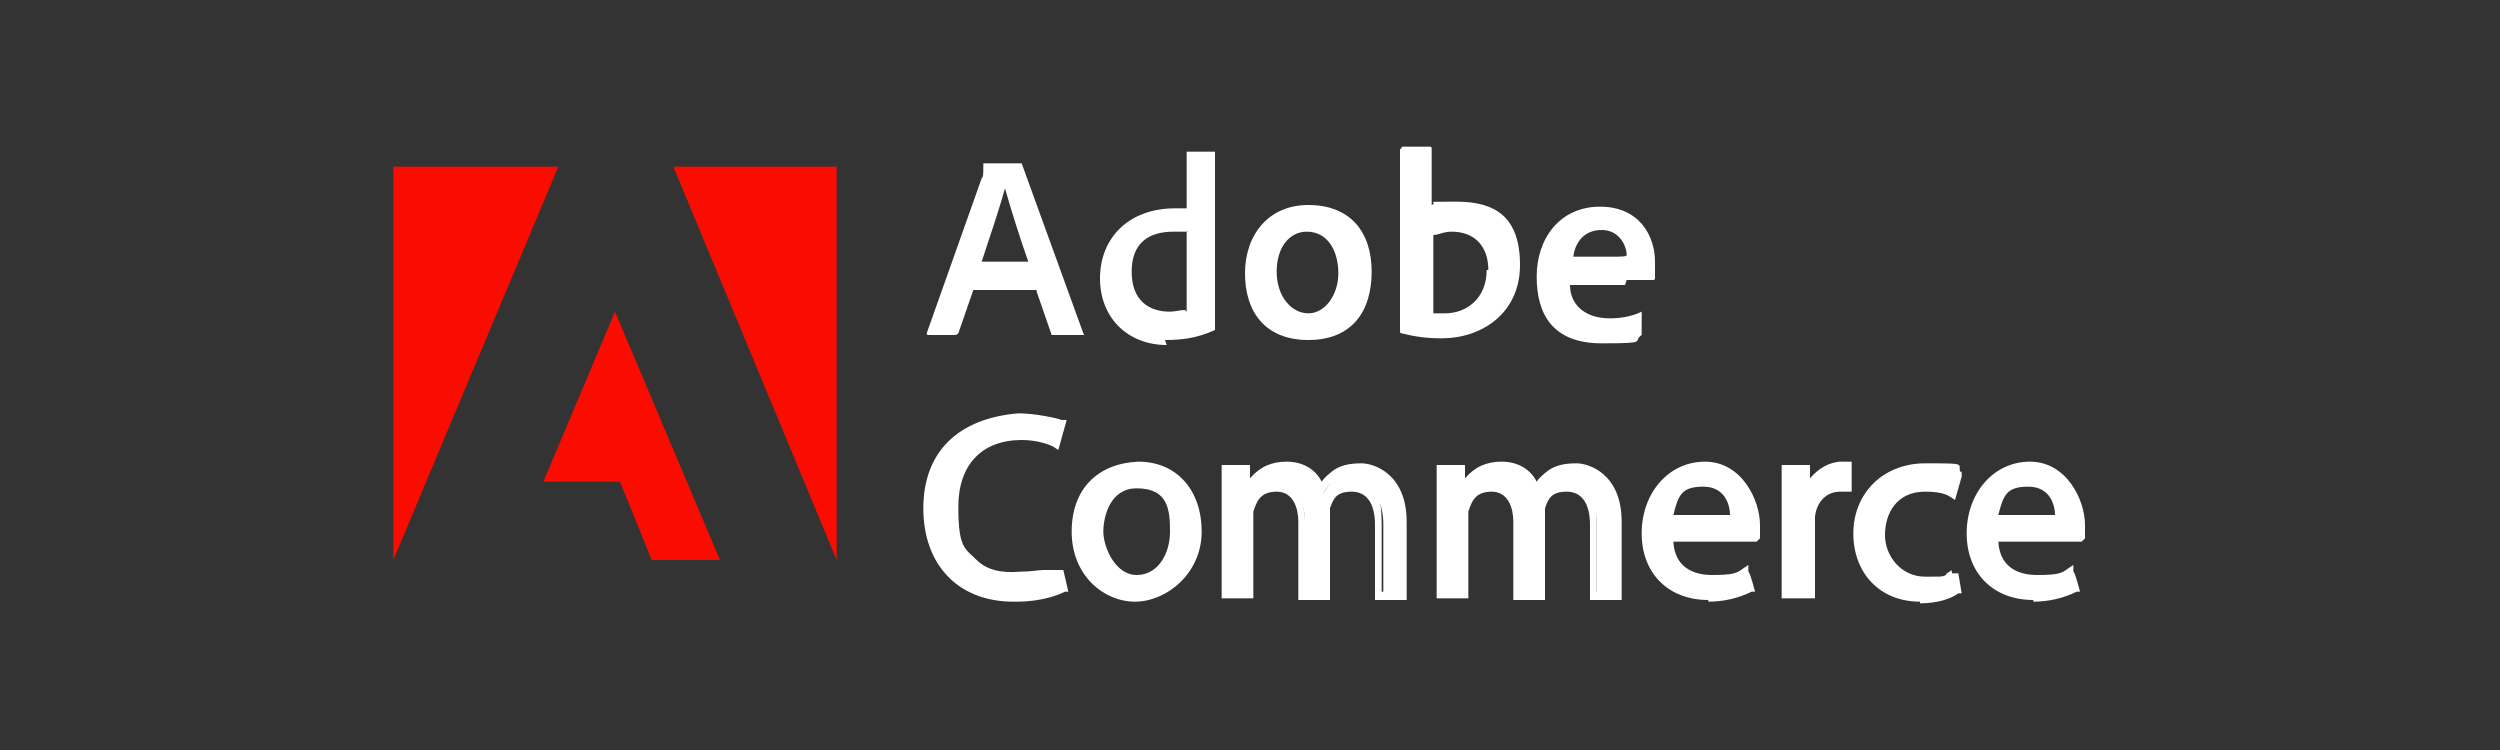 <?xml version="1.0" encoding="UTF-8"?>
<svg id="Layer_1" data-name="Layer 1" xmlns="http://www.w3.org/2000/svg" version="1.1" viewBox="0 0 150 45">
  <rect x="0" y="0" width="150" height="45" fill="#333333" stroke="none"/>
  <defs>
    <style>
      .cls-1 {
        fill: #fff;
      }

      .cls-1, .cls-2 {
        stroke-width: 0px;
      }

      .cls-2 {
        fill: #fa0c00;
      }
    </style>
  </defs>
  <g>
    <path class="cls-2" d="M33.5,10h-9.9v23.6l9.9-23.6Z"/>
    <path class="cls-2" d="M40.4,10h9.8v23.6l-9.8-23.6Z"/>
    <path class="cls-2" d="M36.9,18.7l6.3,14.9h-4.1l-1.9-4.7h-4.6l4.3-10.2Z"/>
  </g>
  <g>
    <path class="cls-1" d="M62.2,17.5l.9,2.6s0,0,.1,0h1.8c0,0,.1,0,0-.1l-3.7-10.2q0,0-.1,0h-2.2s0,0,0,.1c0,.6,0,.7-.1.8l-3.3,9.3q0,.1.1.1h1.6c0,0,.1,0,.2-.1l.9-2.6h3.8,0ZM58.9,15.7c.5-1.5,1.1-3.3,1.4-4.4h0c.3,1.1,1,3.3,1.4,4.4h-2.8Z"/>
    <path class="cls-1" d="M69.9,20.4c1,0,1.9-.1,3-.6q0,0,0-.1v-10.6s0,0,0,0h-1.7s0,0,0,.1v3.3h-.7c-2.8,0-4.5,1.8-4.5,4.2s1.7,4,4,4h0ZM71.1,18.6c-.3,0-.6.1-.9.1-1.3,0-2.3-.7-2.3-2.4s1-2.4,2.5-2.4.6,0,.8.1v4.7h0Z"/>
    <path class="cls-1" d="M78.5,12.3c-2.4,0-3.8,1.8-3.8,4.1s1.2,4,3.8,4,3.8-1.7,3.8-4.1-1.3-4-3.8-4h0ZM78.4,13.9c1.3,0,1.9,1.2,1.9,2.5s-.8,2.4-1.8,2.4-1.9-1-1.9-2.5.8-2.4,1.8-2.4Z"/>
    <path class="cls-1" d="M84.1,8.9s-.1,0-.1.1v10.9s0,.1.1.1c.8.2,1.5.3,2.4.3,2.4,0,4.7-1.5,4.7-4.4s-1.5-3.8-3.8-3.8-1,0-1.5.2v-3.4q0-.1-.1-.1h-1.7ZM89.2,16.2c0,1.7-1.2,2.6-2.5,2.6s-.5,0-.7,0v-4.7c.3,0,.6-.2,1.1-.2,1.3,0,2.2.8,2.2,2.3h0Z"/>
    <path class="cls-1" d="M97.6,16.8h1.6c0,0,.1,0,.1-.1v-1c0-1.5-.9-3.3-3.3-3.3s-3.8,1.9-3.8,4.2,1,4,3.9,4,1.8-.1,2.4-.5c0,0,0,0,0-.1v-1.3q0,0,0,0c-.6.3-1.3.4-1.9.4-1.6,0-2.4-.9-2.4-2h3.3ZM94.4,15.4c.1-.8.6-1.6,1.7-1.6s1.5,1,1.5,1.5h0c0,.1-.3.1-.9.1,0,0-2.4,0-2.4,0Z"/>
  </g>
  <g>
    <path class="cls-1" d="M63.6,35.3c-.5.2-1.5.5-2.8.5-2.9,0-5.2-1.9-5.2-5.3s2.2-5.2,5.4-5.4,2.1.3,2.5.4l-.3,1.1c-.5-.3-1.3-.4-2.1-.4-2.4,0-4,1.5-4,4.3s1.5,4.4,4,4.2,1.7-.1,2.3-.2l.2.9ZM68.3,28c2.1,0,3.6,1.5,3.6,3.9s-2,3.9-3.8,3.9-3.5-1.5-3.5-3.9,1.7-3.9,3.8-3.9h0ZM68.2,29c-1.7,0-2.3,1.6-2.3,2.9s.8,2.9,2.3,2.9,2.3-1.4,2.3-2.9-.6-2.9-2.3-2.9ZM73.6,35.7v-7.4h1.2v1.2h.1c.4-.7,1.1-1.4,2.4-1.4s1.8.6,2.1,1.5h0c.2-.4.6-.8.8-1,.5-.3,1-.5,1.7-.5s2.4.6,2.4,3.2v4.4h-1.3v-4.2c0-1.5-.6-2.3-1.7-2.3s-1.4.6-1.6,1.3c0,.2-.1.4-.1.7v4.6h-1.3v-4.5c0-1.2-.6-2.1-1.5-2.1s-1.5.7-1.7,1.4c0,.2,0,.4,0,.7v4.5h-1.4ZM86.4,35.7v-7.4h1.2v1.2h.1c.4-.7,1.1-1.4,2.4-1.4s1.8.6,2.1,1.5h0c.2-.4.6-.8.8-1,.5-.3,1-.5,1.7-.5s2.4.6,2.4,3.2v4.4h-1.3v-4.2c0-1.5-.6-2.3-1.7-2.3s-1.4.6-1.6,1.3c0,.2-.1.4-.1.7v4.6h-1.3v-4.5c0-1.2-.6-2.1-1.5-2.1s-1.5.7-1.7,1.4c0,.2,0,.4,0,.7v4.5h-1.4ZM105.4,32.1h-5.2c0,1.8,1.2,2.6,2.6,2.6s1.6-.1,2.1-.4l.2,1c-.5.2-1.3.5-2.5.5-2.3,0-3.7-1.5-3.7-3.8s1.3-4,3.5-4,3.1,2.2,3.1,3.5,0,.5,0,.6h0ZM100.2,31.1h4c0-.8-.3-2.2-1.9-2.2s-1.9,1.3-2.1,2.2ZM107.1,35.7v-7.4h1.2v1.5h0c.3-1,1.2-1.7,2.1-1.7s.3,0,.3,0v1.3h-.4c-1,0-1.7.7-1.8,1.7v4.7h-1.5ZM117.1,34.3l.2,1c-.3.2-1.1.4-2.2.4-2.2,0-3.8-1.5-3.8-3.8s1.6-4,4-4,1.5.2,1.9.4l-.3,1c-.3-.2-.8-.3-1.6-.3-1.7,0-2.6,1.3-2.6,2.9s1.1,2.8,2.6,2.8,1.3-.2,1.7-.3h0ZM124.9,32.1h-5.2c0,1.8,1.2,2.6,2.6,2.6s1.6-.1,2.1-.4l.2,1c-.5.2-1.3.5-2.5.5-2.3,0-3.7-1.5-3.7-3.8s1.3-4,3.5-4,3.1,2.2,3.1,3.5,0,.5,0,.6h0ZM119.6,31.1h4c0-.8-.3-2.2-1.9-2.2s-1.9,1.3-2.1,2.2Z"/>
    <path class="cls-1" d="M115.2,36.1c-2.4,0-4-1.7-4-4.1s1.8-4.2,4.3-4.2,2,0,2.1.5h.1c0,0,0,.3,0,.3l-.4,1.4-.3-.2c-.3-.2-.8-.3-1.5-.3-1.7,0-2.4,1.3-2.4,2.6s1,2.5,2.4,2.5,1.2,0,1.3-.2c0,0,.2-.1.3-.2v.2c0,0,.4,0,.4,0l.2,1.2h-.2c-.4.3-1.2.6-2.3.6ZM115.5,28.3c-2.2,0-3.8,1.5-3.8,3.7s1.4,3.5,3.5,3.5,1.5-.1,1.8-.3v-.4c-.3.1-.6.2-1.6.2-1.7,0-2.9-1.3-2.9-3.1s1.1-3.1,2.9-3.1,1,0,1.4.2l.2-.6c0,0,0-.1,0-.2-.1,0-.5,0-1.5,0ZM68.1,36.1c-1.9,0-3.8-1.6-3.8-4.2s1.6-4.1,4-4.2h0s0,0,0,0c2.3,0,3.8,1.7,3.8,4.2s-2.1,4.2-4,4.2ZM68.3,28.3c-2.1,0-3.4,1.5-3.4,3.6s1.7,3.6,3.3,3.6,3.5-1.5,3.5-3.6-1.3-3.6-3.3-3.6ZM60.8,36.1c-3.3,0-5.4-2.2-5.4-5.6s2.1-5.4,5.7-5.7c1,0,2.4.3,2.6.4h.3c0,0-.5,1.8-.5,1.8l-.3-.2c-.4-.2-1.1-.4-1.9-.4-2.4,0-3.8,1.5-3.8,4s.4,2.5,1.1,3.2c.6.6,1.5.8,2.6.7.7,0,1.1-.1,1.4-.1.5,0,.5,0,.9,0h.3s.3,1.3.3,1.3h-.2c-.4.2-1.4.6-2.9.6ZM61.4,25.3c0,0-.2,0-.2,0-1.9.2-5.2,1-5.2,5.2s1.9,5,4.9,5,2.1-.2,2.5-.4v-.4c-.2,0-.4,0-.7,0-.3,0-.7,0-1.4.1-1.2.1-2.3-.2-3-.9-.9-.8-1.3-2-1.3-3.6,0-2.8,1.7-4.6,4.3-4.6s1.4.1,1.9.3l.2-.5c-.6-.2-1.3-.3-1.9-.3ZM122,36c-2.4,0-4-1.6-4-4s1.6-4.3,3.8-4.3,3.3,2.3,3.3,3.8v.8s-.2.2-.2.2h-5c.1,1.8,1.6,2,2.3,2,1.3,0,1.5-.1,1.9-.4l.3-.2v.4c.1,0,.4,1.2.4,1.2h-.2c-.8.4-1.7.6-2.6.6ZM121.9,28.2c-1.9,0-3.3,1.5-3.3,3.8s1.3,3.5,3.4,3.5,1.5-.1,2.2-.4v-.4c-.5.2-.9.3-2,.3s-2.9-.7-2.9-2.9v-.3h5.3v-.4c0-1.2-.8-3.2-2.8-3.2ZM102.5,36c-2.4,0-4-1.6-4-4s1.6-4.3,3.8-4.3,3.3,2.3,3.3,3.8v.8s-.2.2-.2.2h-5c.1,1.8,1.6,2,2.3,2,1.3,0,1.5-.1,1.9-.4l.3-.2v.4c.1,0,.4,1.2.4,1.2h-.2c-.8.4-1.7.6-2.6.6ZM102.4,28.2c-1.9,0-3.3,1.5-3.3,3.8s1.3,3.5,3.4,3.5,1.5-.1,2.2-.4v-.4c-.5.2-.9.3-2,.3s-2.9-.7-2.9-2.9v-.3h5.3v-.4c0-1.2-.8-3.2-2.8-3.2ZM108.9,35.9h-2v-8h1.7v.8c.5-.6,1.2-1,1.9-1h.6v1.8s-.7,0-.7,0c-.8,0-1.4.6-1.5,1.5v4.9ZM107.4,35.4h.9v-4.4c.2-1.2,1-2,2.1-2h.1v-.7h0c-.8,0-1.5.6-1.8,1.5v.2h-.6v-1.5h-.6v6.9ZM88.1,35.9h-1.9v-.3c0,0,0-7.7,0-7.7h1.7v.8c.6-.7,1.3-1,2.2-1s1.7.4,2.1,1.2c.2-.3.5-.5.6-.6.5-.4,1.1-.5,1.8-.5s2.7.6,2.7,3.5v4.7h-1.9v-4.5c0-1.3-.5-2-1.4-2s-1.1.4-1.3,1c0,.1,0,.2,0,.3,0,.1,0,.2,0,.3v4.9h-1.9v-4.7c0-.8-.3-1.8-1.3-1.8s-1.2.6-1.4,1.2c0,0,0,.2,0,.3,0,.1,0,.2,0,.4v4.8ZM86.7,35.4h.8v-4.2c0-.2,0-.3,0-.4,0,0,0-.2,0-.3h0c.3-1.1,1-1.7,1.9-1.7s1.8,1,1.8,2.4v4.2h.8v-4.3c0-.2,0-.4,0-.5,0,0,0-.2,0-.2h0c.2-.8.5-1.5,1.9-1.5s1.9.3,1.9,2.6v4h.8v-4.1c0-2.4-1.6-2.9-2.2-2.9s-1.1.1-1.5.4c-.3.2-.6.6-.7.9l-.3.6-.2-.6c-.3-.9-.9-1.3-1.8-1.3s-1.6.4-2.1,1.3h0c0,.1-.6.1-.6.1v-1.2h-.6v6.9ZM75.2,35.9h-1.9v-.3c0,0,0-7.7,0-7.7h1.7v.8c.6-.7,1.3-1,2.2-1s1.7.4,2.1,1.2c.2-.3.5-.5.6-.6.5-.4,1.1-.5,1.8-.5s2.7.6,2.7,3.5v4.7h-1.9v-4.5c0-1.3-.5-2-1.4-2s-1.1.4-1.3,1c0,.1,0,.2,0,.3,0,.1,0,.2,0,.3v4.9h-1.9v-4.7c0-.8-.3-1.8-1.3-1.8s-1.2.6-1.4,1.2c0,0,0,.2,0,.3,0,.1,0,.2,0,.4v4.8ZM73.8,35.4h.8v-4.2c0-.2,0-.3,0-.4,0,0,0-.2,0-.3h0c.3-1.1,1-1.7,1.9-1.7s1.8,1,1.8,2.4v4.2h.8v-4.3c0-.2,0-.4,0-.5,0,0,0-.2,0-.2h0c.2-.8.5-1.5,1.9-1.5s1.9.3,1.9,2.6v4h.8v-4.1c0-2.4-1.6-2.9-2.2-2.9s-1.1.1-1.5.4c-.3.2-.6.6-.7.9l-.3.6-.2-.6c-.3-.9-.9-1.3-1.8-1.3s-1.6.4-2.1,1.3h0c0,.1-.6.1-.6.1v-1.2h-.6v6.9ZM68.2,35c-1.7,0-2.6-1.6-2.6-3.1s.8-3.2,2.6-3.2,2.6,1.7,2.6,3.2-.8,3.1-2.6,3.1ZM68.2,29.3c-1.6,0-2,1.7-2,2.6s.7,2.6,2,2.6,2-1.3,2-2.6-.1-2.6-2-2.6ZM123.9,31.4h-4.6v-.3c.3-2,1.5-2.5,2.4-2.5,1.6,0,2.2,1.3,2.2,2.5v.3ZM120,30.9h3.3c0-.6-.3-1.7-1.6-1.7s-1.5.5-1.8,1.7ZM104.4,31.4h-4.6v-.3c.3-2,1.5-2.5,2.4-2.5,1.6,0,2.2,1.3,2.2,2.5v.3ZM100.5,30.9h3.3c0-.6-.3-1.7-1.6-1.7s-1.5.5-1.8,1.7Z"/>
  </g>
</svg>